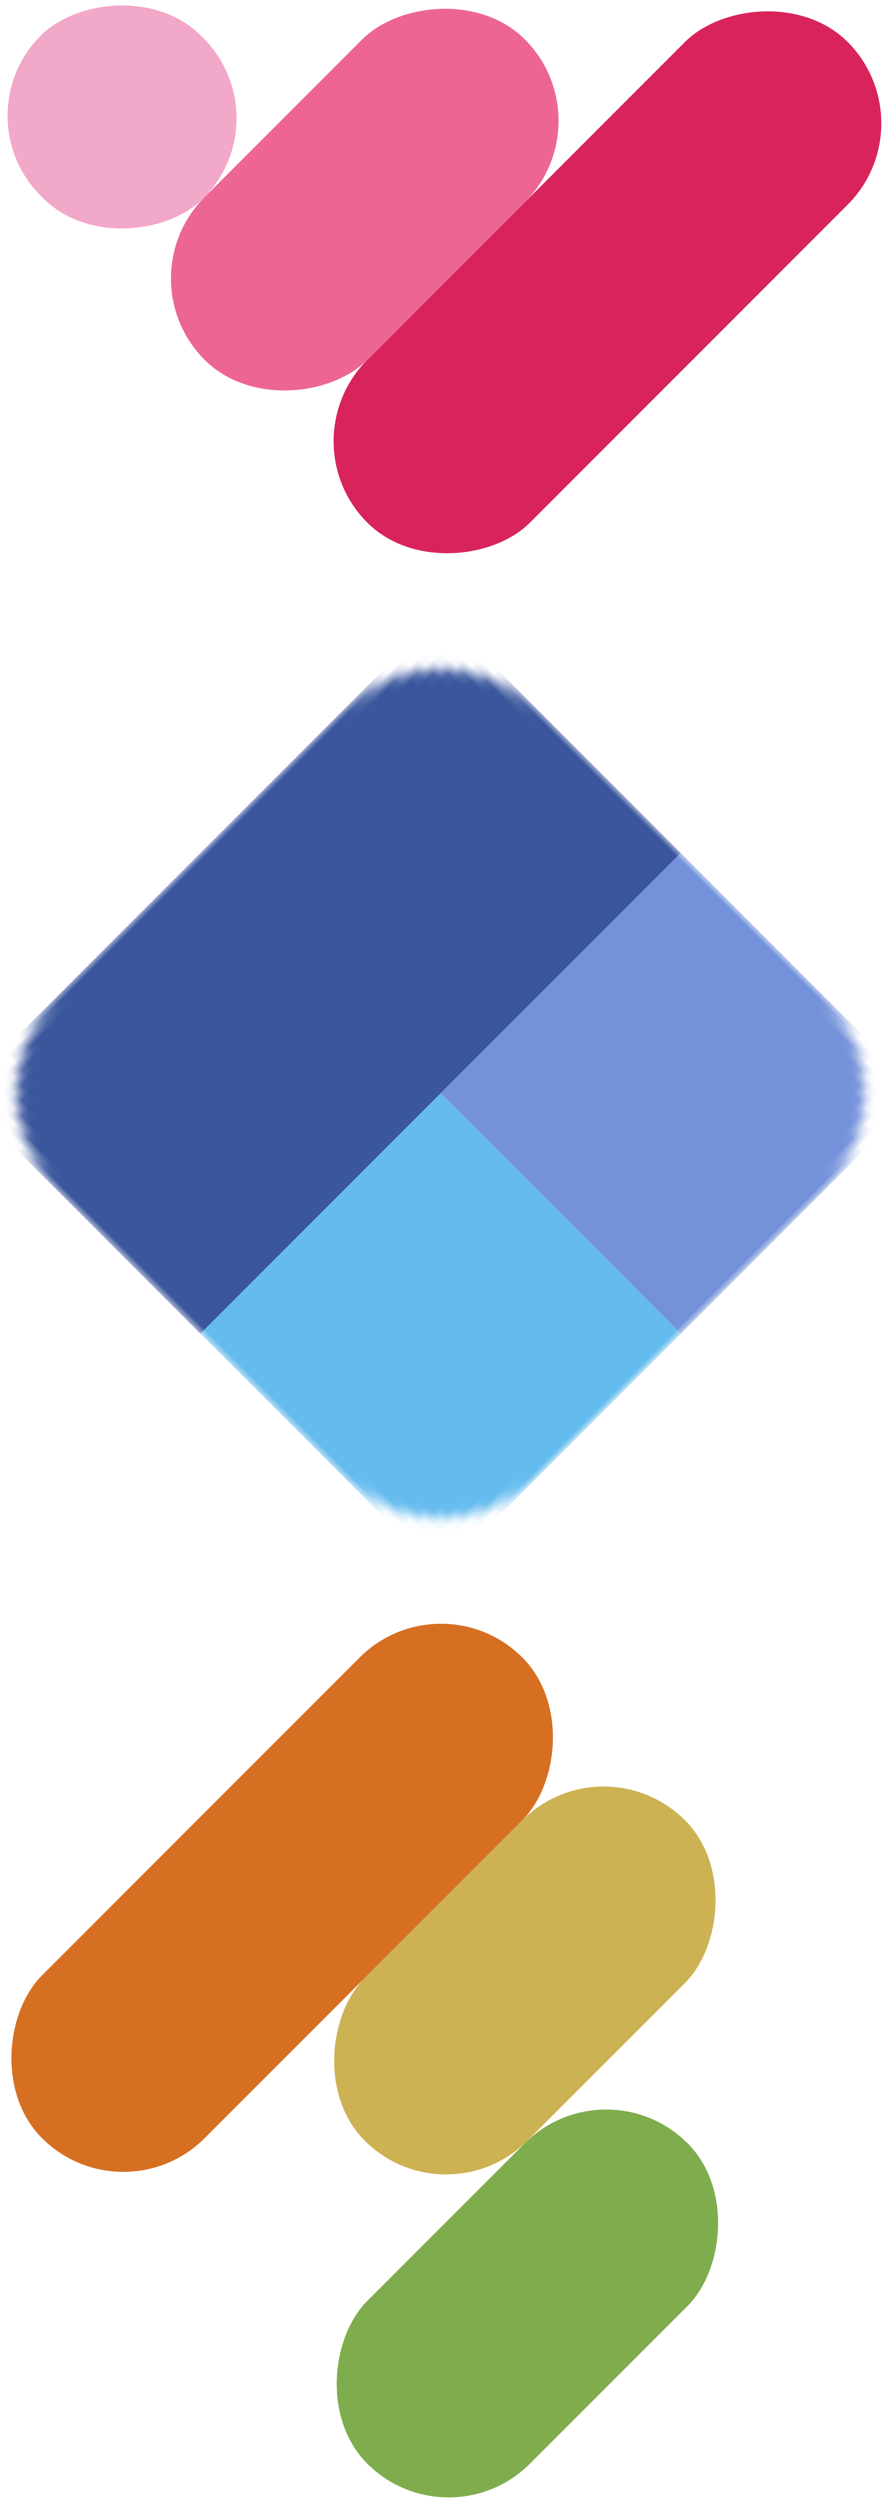 <svg xmlns="http://www.w3.org/2000/svg" xmlns:xlink="http://www.w3.org/1999/xlink" width="82" height="232" viewbox="0 0 82 232"><defs><path id="a" d="M12.616 0h37.85c6.968 0 12.616 5.649 12.616 12.616v37.85c0 6.968-5.648 12.616-12.616 12.616h-37.85C5.65 63.082 0 57.434 0 50.466v-37.85C0 5.65 5.649 0 12.616 0z"/></defs><g fill="none" fill-rule="evenodd"><g transform="scale(-1 1) rotate(-45 -29.318 109.857)"><rect width="21.361" height="63.082" fill="#D8245B" rx="10.681"/><rect width="21.361" height="42.055" x="21.361" y="21.027" fill="#ED6693" rx="10.681"/><rect width="21.361" height="21.027" x="42.722" y="42.055" fill="#F2A8C8" rx="10.514"/></g><g transform="rotate(45 -48.174 77.819)"><mask id="b" fill="#fff"><use xlink:href="#a"/></mask><g mask="url(#b)"><path fill="#3A579D" d="M0 0h31.541v63.082H0z"/><path fill="#7492DA" d="M31.541 0h31.541v31.541H31.541z"/><path fill="#64BBEE" d="M31.541 31.541h31.541v31.541H31.541z"/></g></g><g transform="rotate(45 -156.072 122.565)"><rect width="21.361" height="63.082" fill="#D66F22" rx="10.681"/><rect width="21.361" height="42.055" x="21.361" fill="#CDB253" rx="10.681"/><rect width="21.361" height="42.055" x="42.722" y="21.027" fill="#7FAC4C" rx="10.681"/></g></g></svg>